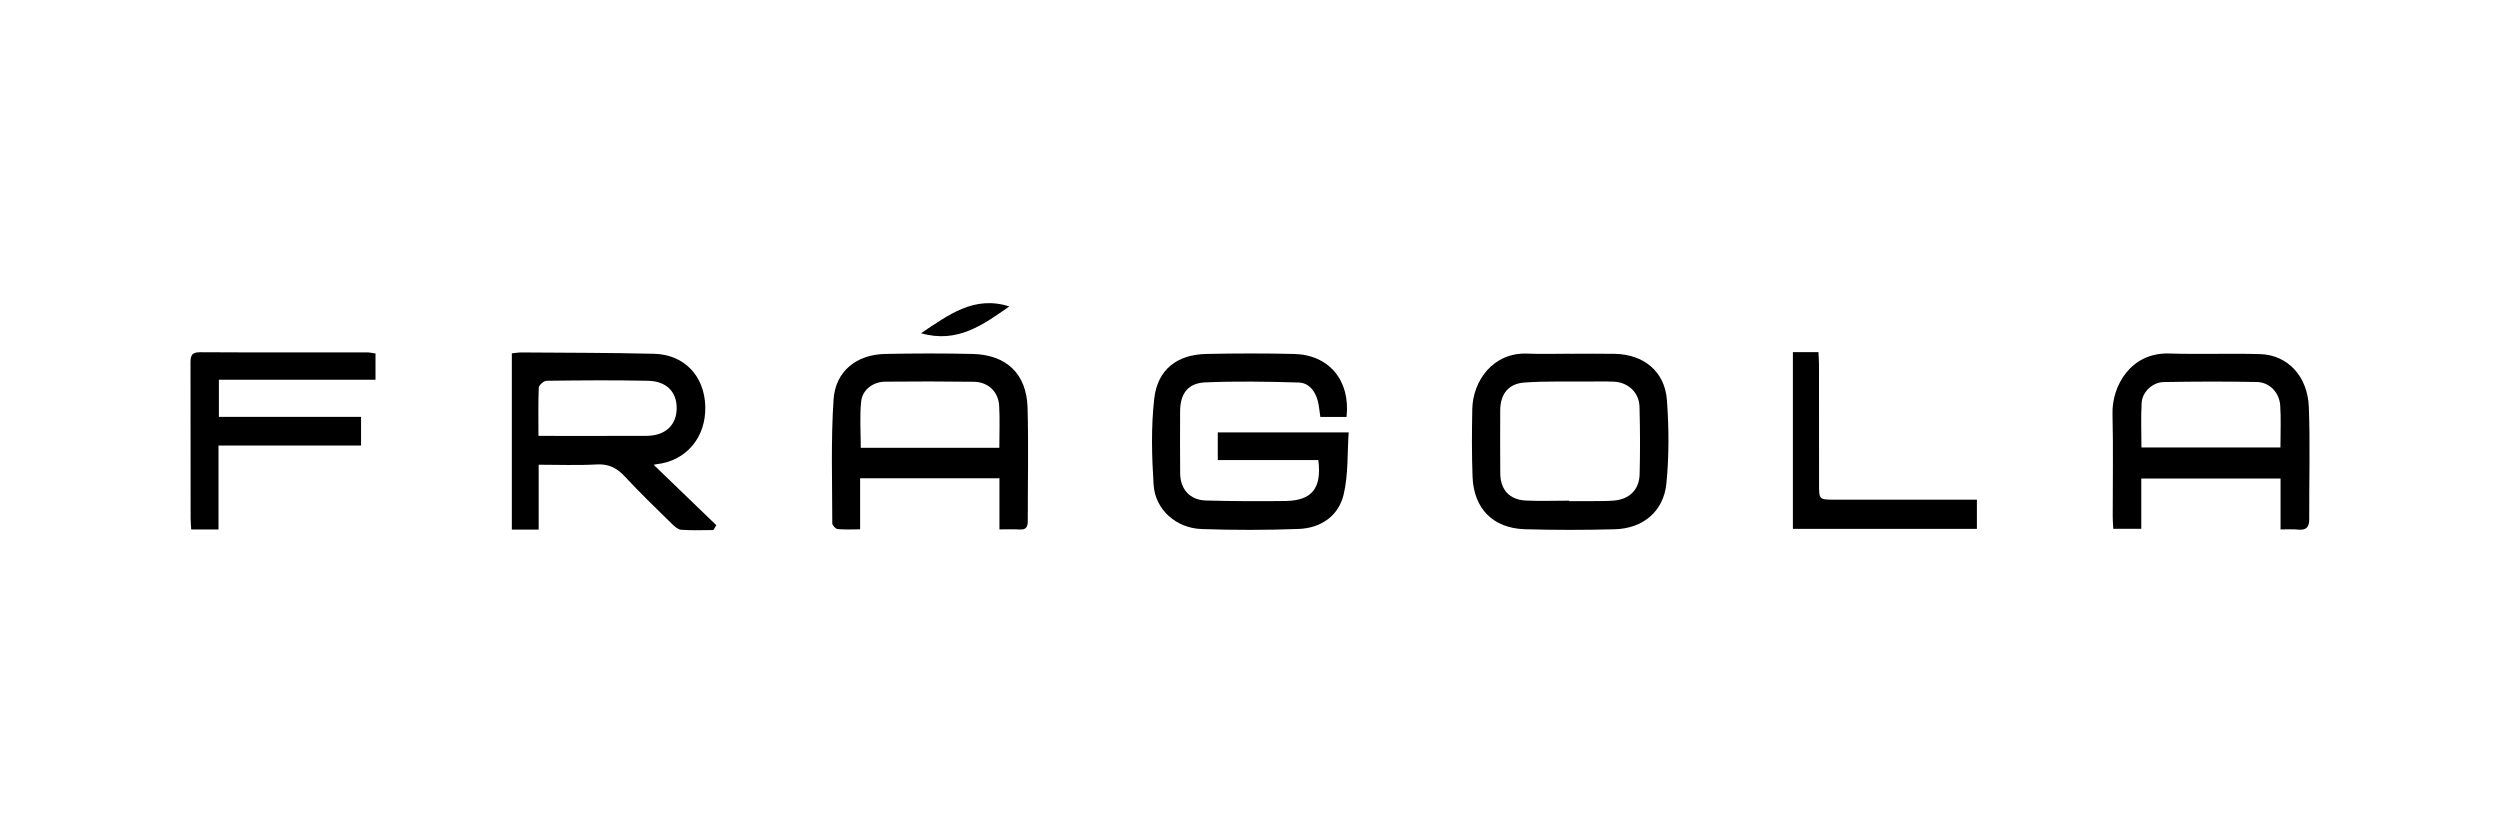 <?xml version="1.0" encoding="utf-8"?>
<!-- Generator: Adobe Illustrator 28.1.0, SVG Export Plug-In . SVG Version: 6.00 Build 0)  -->
<svg version="1.1" id="Capa_1" xmlns="http://www.w3.org/2000/svg" xmlns:xlink="http://www.w3.org/1999/xlink" x="0px" y="0px"
	 viewBox="0 0 450 150" style="enable-background:new 0 0 450 150;" xml:space="preserve">
<style type="text/css">
	.st0{fill:#FFFFFF;}
	.st1{fill:#1D1D1B;}
	.st2{fill-rule:evenodd;clip-rule:evenodd;fill:#1D1D1B;}
	.st3{fill-rule:evenodd;clip-rule:evenodd;}
	.st4{fill:#1D1C1C;}
	.st5{fill:#2E2A26;}
	.st6{fill:#221E20;}
	.st7{fill:#1E120C;}
	.st8{fill-rule:evenodd;clip-rule:evenodd;stroke:#231F1D;stroke-width:0.198;stroke-miterlimit:10;}
	.st9{fill-rule:evenodd;clip-rule:evenodd;fill:#FFFFFF;}
	.st10{fill:#00005C;}
	.st11{fill:#0D0D0D;}
	.st12{fill:#FDFDFD;}
	.st13{fill:none;stroke:#000000;stroke-miterlimit:10;}
	
		.st14{fill-rule:evenodd;clip-rule:evenodd;stroke:#1D1D1B;stroke-width:0.758;stroke-linecap:round;stroke-linejoin:round;stroke-miterlimit:22.926;}
	
		.st15{fill-rule:evenodd;clip-rule:evenodd;stroke:#1D1D1B;stroke-width:0.758;stroke-linecap:round;stroke-linejoin:round;stroke-miterlimit:22.926;}
	.st16{fill-rule:evenodd;clip-rule:evenodd;stroke:#1D1D1B;stroke-width:0.758;stroke-miterlimit:22.926;}
	.st17{fill:none;stroke:#FFFFFF;stroke-width:2;}
	.st18{fill:#FEFEFE;}
	.st19{fill:#070102;}
	.st20{fill:#090202;}
	.st21{fill:#FBFBFB;}
	.st22{stroke:#EE1920;stroke-width:1.984;stroke-miterlimit:10;}
	.st23{fill:none;stroke:#000000;stroke-width:2;stroke-miterlimit:10;}
</style>
<g>
	<path d="M242.38,75.05c-1.66,0-3.18,0-4.72,0c-0.16-1.06-0.23-2.04-0.48-2.97c-0.48-1.75-1.61-3.18-3.45-3.23
		c-5.59-0.16-11.2-0.26-16.79-0.02c-3.14,0.13-4.51,2.06-4.52,5.22c-0.01,3.72-0.03,7.43,0.01,11.15c0.03,2.88,1.76,4.81,4.64,4.89
		c4.77,0.13,9.54,0.15,14.3,0.09c4.79-0.07,6.57-2.29,5.93-7.37c-5.96,0-11.95,0-18.1,0c0-1.72,0-3.22,0-4.98
		c7.67,0,15.34,0,23.56,0c-0.26,3.74-0.05,7.58-0.9,11.17c-0.92,3.88-4.1,6.06-8.1,6.21c-5.81,0.22-11.64,0.22-17.45,0.02
		c-4.61-0.16-8.37-3.49-8.66-7.96c-0.33-5.15-0.47-10.39,0.11-15.5c0.59-5.26,4.12-7.95,9.38-8.06c5.25-0.11,10.51-0.12,15.76,0
		C239.23,63.85,243.1,68.49,242.38,75.05z"/>
	<path d="M128.41,95.41c-1.93,0-3.87,0.09-5.8-0.05c-0.59-0.04-1.21-0.62-1.69-1.09c-2.85-2.8-5.74-5.57-8.45-8.5
		c-1.44-1.56-2.94-2.3-5.11-2.17c-3.34,0.19-6.71,0.05-10.4,0.05c0,3.98,0,7.78,0,11.68c-1.79,0-3.24,0-4.83,0
		c0-10.57,0-21.05,0-31.73c0.61-0.06,1.22-0.17,1.82-0.16c7.92,0.06,15.85,0.05,23.77,0.24c5.44,0.13,9.07,3.98,9.23,9.43
		c0.17,5.59-3.42,9.86-8.78,10.45c-0.14,0.02-0.27,0.05-0.51,0.1c3.79,3.65,7.54,7.26,11.28,10.88
		C128.76,94.83,128.59,95.12,128.41,95.41z M96.92,78.46c6.74,0,13.1,0.02,19.46-0.01c3.31-0.01,5.34-1.86,5.42-4.82
		c0.08-3.02-1.77-5.02-5.15-5.09c-6.09-0.13-12.19-0.08-18.28,0c-0.49,0.01-1.37,0.79-1.39,1.24
		C96.86,72.57,96.92,75.36,96.92,78.46z"/>
	<path d="M179.9,95.29c0-3.21,0-6.13,0-9.2c-8.43,0-16.66,0-25.08,0c0,2.99,0,5.91,0,9.19c-1.48,0-2.78,0.08-4.06-0.05
		c-0.36-0.04-0.95-0.68-0.95-1.04c0-7.43-0.26-14.87,0.23-22.27c0.34-5.11,4.14-8.1,9.27-8.21c5.25-0.11,10.51-0.12,15.76,0
		c6.1,0.14,9.72,3.59,9.89,9.67c0.19,6.8,0.03,13.61,0.04,20.41c0,1.03-0.29,1.59-1.43,1.52C182.47,95.24,181.36,95.29,179.9,95.29z
		 M179.88,80.6c0-2.7,0.11-5.15-0.03-7.58c-0.15-2.53-2.01-4.27-4.56-4.3c-5.32-0.07-10.64-0.07-15.95-0.02
		c-2.17,0.02-4.11,1.44-4.33,3.56c-0.29,2.73-0.07,5.51-0.07,8.34C163.26,80.6,171.44,80.6,179.88,80.6z"/>
	<path d="M410.5,95.3c0-1.69,0-3.14,0-4.59c0-1.46,0-2.92,0-4.57c-8.39,0-16.61,0-25.07,0c0,3,0,5.97,0,9.05c-1.77,0-3.28,0-5.04,0
		c-0.04-0.73-0.1-1.47-0.1-2.21c-0.01-6.17,0.11-12.34-0.04-18.5c-0.13-5.03,3.31-11.07,10.21-10.85
		c5.45,0.18,10.92-0.05,16.37,0.11c4.93,0.15,8.55,3.95,8.76,9.54c0.25,6.72,0.04,13.45,0.07,20.18c0.01,1.43-0.55,2.02-2.01,1.87
		C412.69,95.22,411.72,95.3,410.5,95.3z M410.48,80.55c0-2.67,0.12-5.12-0.04-7.55c-0.15-2.34-1.93-4.2-4.19-4.24
		c-5.6-0.11-11.2-0.09-16.79,0.01c-2,0.04-3.84,1.77-3.96,3.71c-0.16,2.63-0.04,5.28-0.04,8.06
		C393.83,80.55,401.99,80.55,410.48,80.55z"/>
	<path d="M282.67,63.68c2.66,0,5.32-0.04,7.98,0.01c5.2,0.09,9,3.15,9.39,8.28c0.38,5,0.4,10.09-0.09,15.07
		c-0.5,5.04-4.25,8.1-9.31,8.23c-5.39,0.14-10.79,0.15-16.17-0.01c-5.73-0.18-9.2-3.71-9.41-9.44c-0.15-4.06-0.13-8.12-0.05-12.18
		c0.1-5.09,3.74-10.24,9.92-9.99c2.58,0.11,5.18,0.02,7.76,0.02C282.67,63.67,282.67,63.67,282.67,63.68z M282.45,90.12
		c0,0.03,0,0.05,0,0.08c1.33,0,2.66,0.01,4,0c1.33-0.01,2.67,0.01,3.99-0.09c2.8-0.21,4.61-1.92,4.69-4.7
		c0.11-4.06,0.09-8.13-0.02-12.2c-0.07-2.56-2.05-4.4-4.62-4.51c-1.61-0.07-3.22-0.03-4.84-0.02c-3.77,0.03-7.56-0.1-11.32,0.18
		c-2.84,0.21-4.28,2.13-4.29,5c-0.02,3.79-0.02,7.57,0.01,11.36c0.02,2.94,1.66,4.74,4.62,4.88
		C277.26,90.22,279.86,90.12,282.45,90.12z"/>
	<path d="M67.59,63.63c0,1.54,0,2.99,0,4.72c-9.34,0-18.69,0-28.19,0c0,2.32,0,4.38,0,6.69c8.53,0,16.97,0,25.59,0
		c0,1.8,0,3.37,0,5.16c-8.43,0-16.87,0-25.66,0c0,5.14,0,10.05,0,15.1c-1.78,0-3.22,0-4.91,0c-0.04-0.69-0.11-1.36-0.11-2.03
		c-0.01-9.25,0-18.5-0.02-27.76c0-1.24,0.01-2.12,1.71-2.11c10.02,0.06,20.05,0.02,30.07,0.03C66.55,63.43,67.02,63.55,67.59,63.63z
		"/>
	<path d="M322.72,95.2c0-10.73,0-21.22,0-31.82c1.55,0,2.98,0,4.6,0c0.04,0.82,0.1,1.56,0.1,2.31c0.01,7.15,0.01,14.31,0.01,21.46
		c0,2.79,0,2.79,2.88,2.79c7.65,0,15.29,0,22.94,0c0.82,0,1.65,0,2.59,0c0,1.86,0,3.44,0,5.26C344.84,95.2,333.87,95.2,322.72,95.2z
		"/>
	<path d="M165.78,59.98c4.92-3.25,9.51-6.86,15.9-4.82C177,58.41,172.39,61.87,165.78,59.98z"/>
</g>
</svg>
